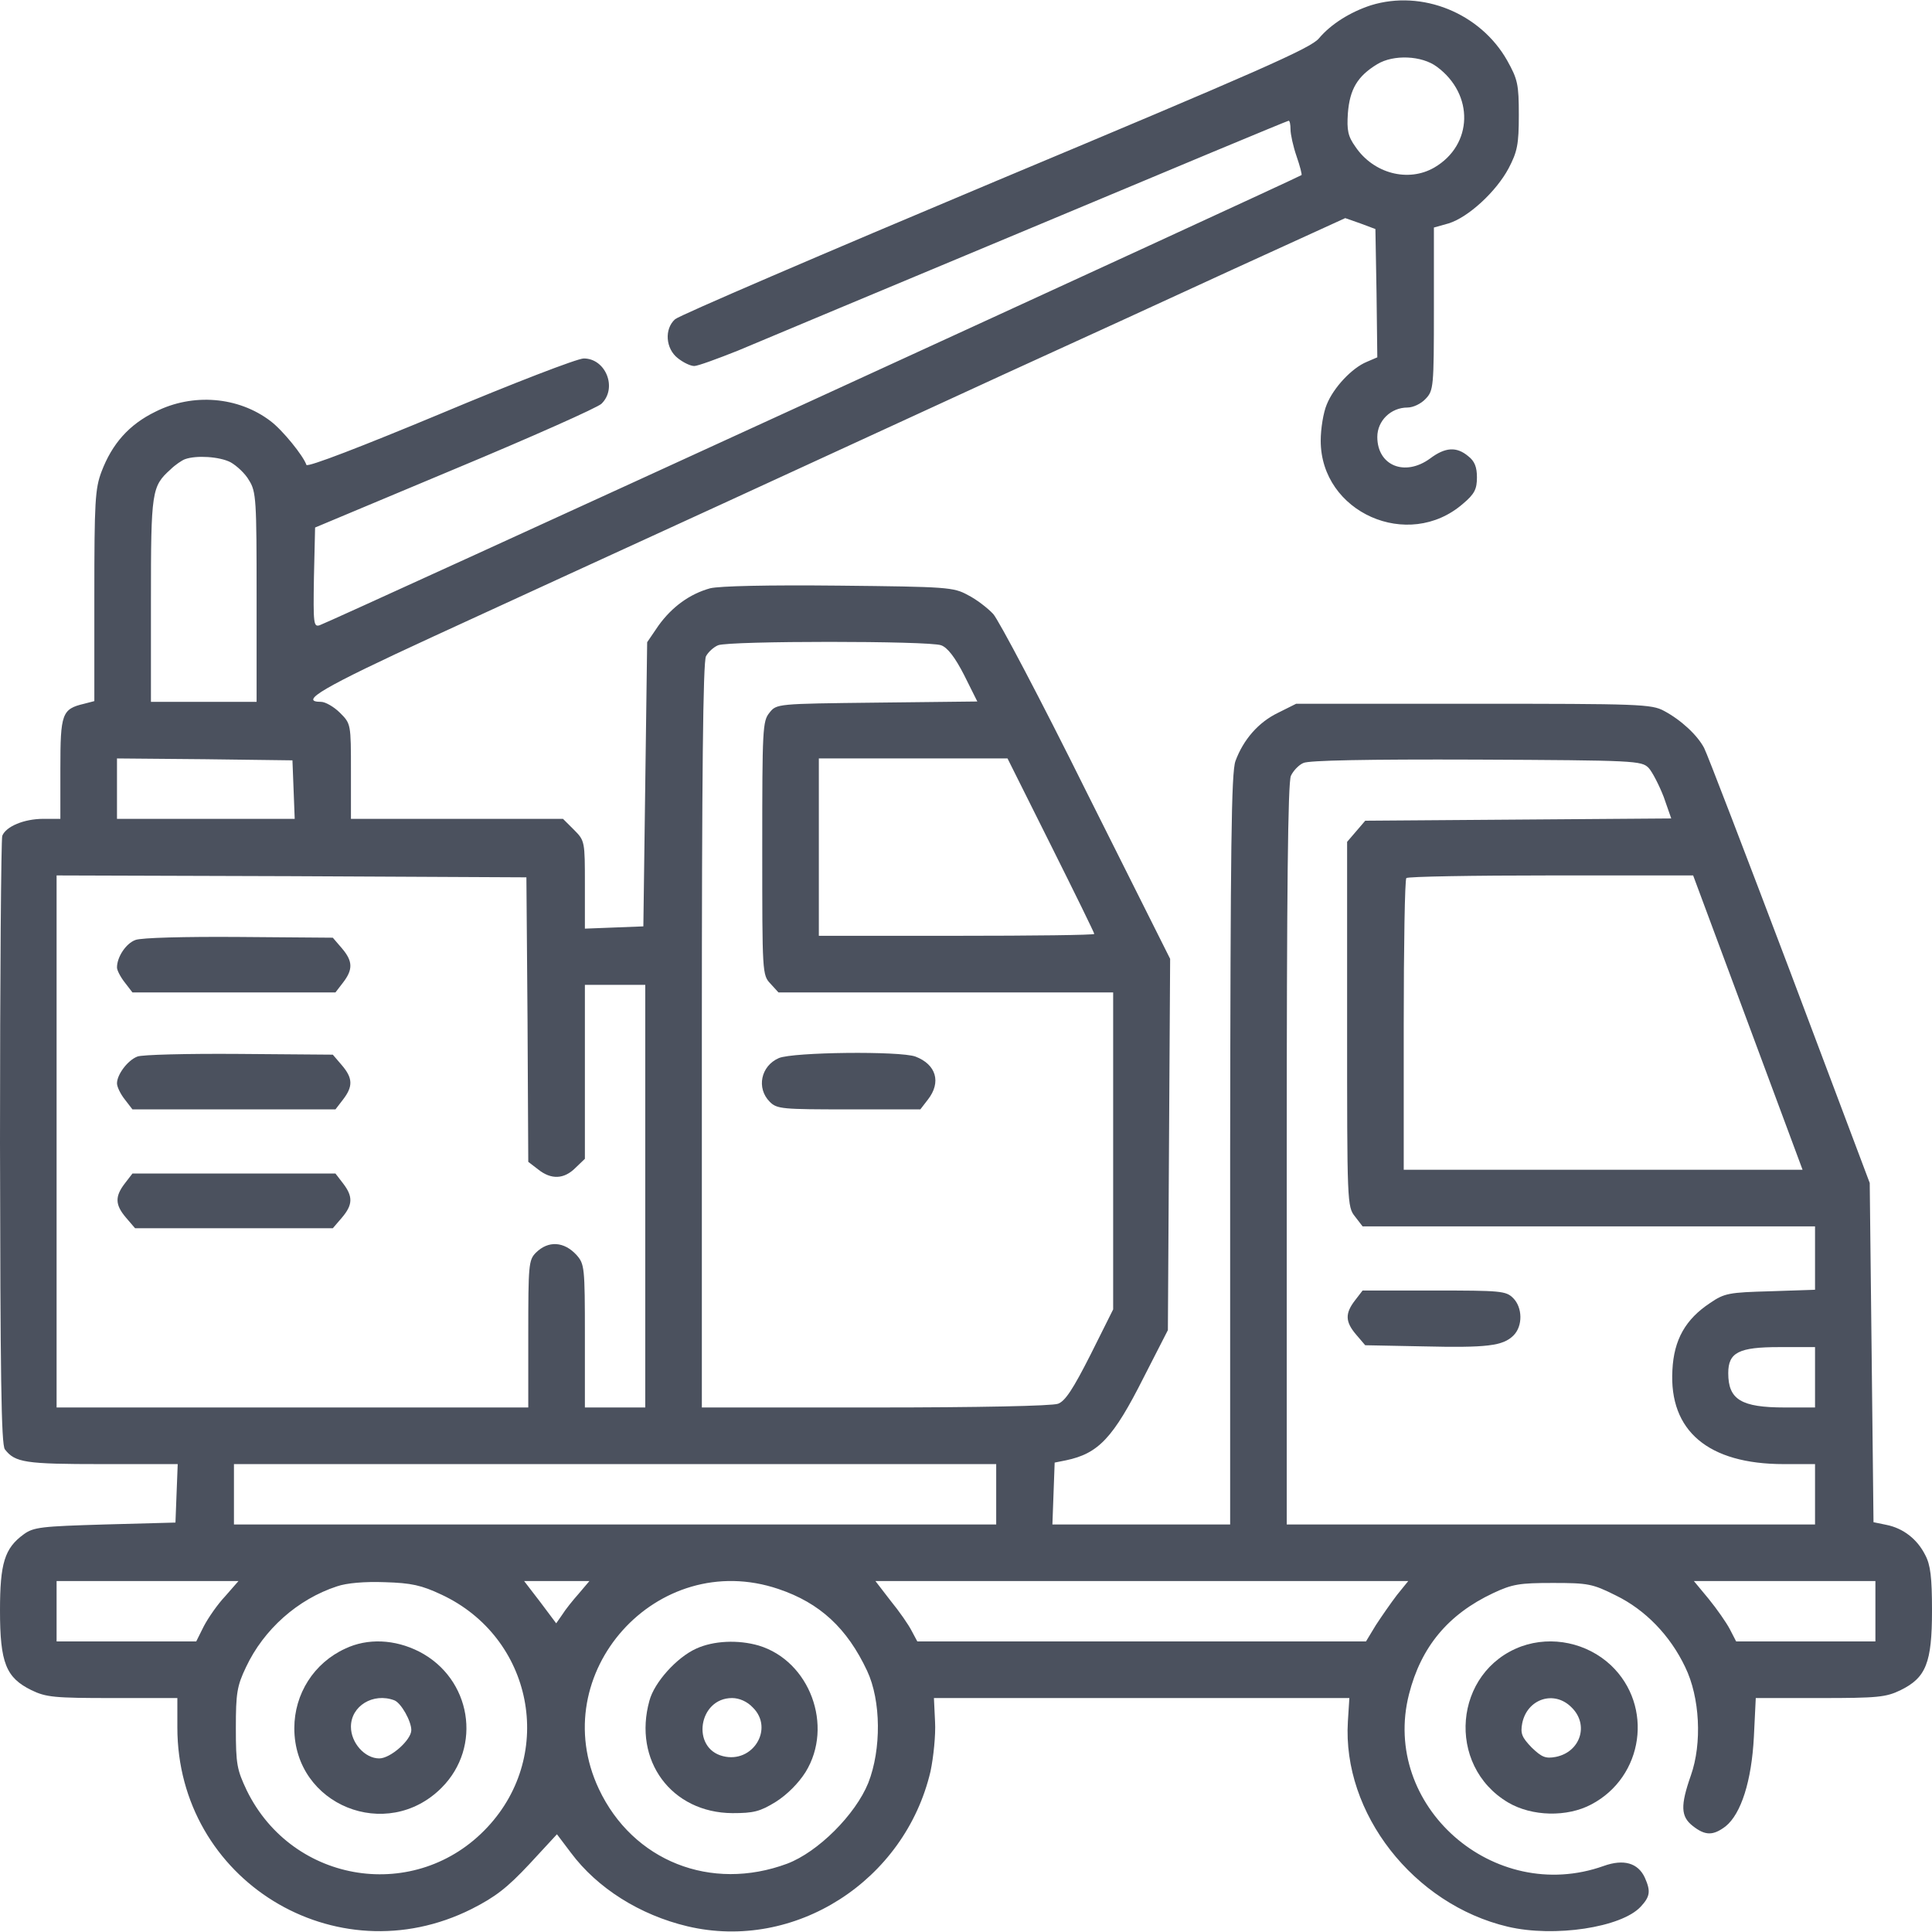 <svg xmlns="http://www.w3.org/2000/svg" width="65" height="65" viewBox="0 0 65 65" fill="none"><path d="M46.122 0.178C45.424 0.406 44.776 0.812 44.37 1.295C44.091 1.625 42.326 2.399 33.503 6.094C27.701 8.531 22.852 10.613 22.712 10.74C22.344 11.07 22.395 11.73 22.801 12.048C22.991 12.2 23.232 12.314 23.359 12.314C23.474 12.314 24.134 12.073 24.832 11.794C25.518 11.502 29.961 9.648 34.696 7.668C39.419 5.687 43.316 4.062 43.355 4.062C43.393 4.062 43.418 4.189 43.418 4.354C43.418 4.519 43.507 4.926 43.621 5.256C43.735 5.586 43.812 5.878 43.786 5.891C43.685 5.979 10.969 20.985 10.753 21.036C10.55 21.099 10.537 20.985 10.562 19.424L10.601 17.748L15.298 15.78C17.888 14.701 20.109 13.711 20.236 13.584C20.782 13.051 20.376 12.06 19.64 12.06C19.424 12.06 17.253 12.898 14.803 13.927C12.213 15.006 10.347 15.729 10.309 15.641C10.207 15.336 9.509 14.473 9.103 14.168C8.023 13.343 6.487 13.216 5.23 13.851C4.342 14.282 3.771 14.93 3.415 15.869C3.199 16.44 3.174 16.885 3.174 20.046V23.588L2.831 23.677C2.082 23.854 2.031 24.007 2.031 25.86V27.549H1.46C0.812 27.549 0.203 27.803 0.076 28.12C0.038 28.234 0 32.881 0 38.441C0.013 46.198 0.038 48.61 0.165 48.763C0.508 49.207 0.851 49.258 3.428 49.258H5.979L5.941 50.235L5.903 51.225L3.529 51.289C1.396 51.352 1.13 51.378 0.8 51.619C0.152 52.089 0 52.597 0 54.184C0 55.948 0.203 56.443 1.054 56.862C1.549 57.103 1.828 57.129 3.783 57.129H5.967V58.119C5.967 63.248 11.286 66.523 15.869 64.225C16.669 63.819 17.062 63.515 17.811 62.715L18.738 61.712L19.208 62.334C20.097 63.527 21.531 64.429 23.131 64.809C26.736 65.66 30.443 63.286 31.307 59.592C31.408 59.109 31.484 58.36 31.459 57.929L31.421 57.129H38.403H45.398L45.348 57.916C45.157 61.001 47.557 64.073 50.73 64.822C52.292 65.19 54.552 64.848 55.199 64.149C55.517 63.807 55.542 63.629 55.339 63.172C55.11 62.677 54.628 62.537 53.955 62.778C50.248 64.099 46.452 60.747 47.404 57.002C47.81 55.402 48.725 54.31 50.235 53.599C50.883 53.295 51.124 53.257 52.241 53.257C53.422 53.257 53.574 53.282 54.361 53.676C55.352 54.158 56.19 55.021 56.697 56.088C57.192 57.103 57.269 58.652 56.888 59.731C56.532 60.747 56.545 61.115 56.951 61.432C57.37 61.763 57.637 61.763 58.056 61.445C58.576 61.026 58.932 59.922 59.008 58.424L59.071 57.129H61.23C63.172 57.129 63.451 57.103 63.946 56.862C64.797 56.443 65 55.948 65 54.184C65 53.066 64.949 52.647 64.772 52.317C64.505 51.784 64.035 51.416 63.464 51.302L63.032 51.213L62.969 45.513L62.905 39.8L60.214 32.652C58.728 28.729 57.434 25.352 57.332 25.162C57.103 24.73 56.558 24.223 55.986 23.918C55.567 23.689 55.148 23.677 49.575 23.677H43.608L42.999 23.981C42.339 24.299 41.831 24.883 41.565 25.606C41.425 26 41.399 28.501 41.387 38.682V51.289H38.403H35.407L35.445 50.248L35.483 49.207L35.864 49.131C36.956 48.902 37.451 48.382 38.48 46.338L39.292 44.751L39.33 38.505L39.368 32.259L36.55 26.635C35.014 23.537 33.592 20.846 33.414 20.655C33.224 20.452 32.843 20.16 32.563 20.02C32.081 19.754 31.865 19.741 28.222 19.703C25.81 19.678 24.21 19.716 23.893 19.792C23.207 19.982 22.61 20.414 22.153 21.049L21.773 21.607L21.709 26.381L21.645 31.167L20.668 31.205L19.678 31.243V29.77C19.678 28.311 19.678 28.285 19.31 27.917L18.941 27.549H15.374H11.807V25.949C11.807 24.362 11.807 24.349 11.438 23.981C11.235 23.778 10.943 23.613 10.804 23.613C10.029 23.613 10.854 23.131 14.574 21.417C16.783 20.401 21.176 18.383 24.311 16.948C27.46 15.501 31.738 13.533 33.833 12.568C35.928 11.616 39.355 10.042 41.45 9.077L45.259 7.338L45.767 7.516L46.274 7.706L46.312 9.864L46.338 12.022L45.982 12.175C45.487 12.378 44.865 13.038 44.637 13.609C44.523 13.876 44.434 14.422 44.434 14.828C44.434 17.24 47.379 18.548 49.22 16.948C49.613 16.618 49.69 16.453 49.69 16.059C49.69 15.717 49.613 15.514 49.398 15.349C49.004 15.018 48.623 15.044 48.115 15.425C47.265 16.047 46.338 15.666 46.338 14.701C46.338 14.155 46.795 13.711 47.353 13.711C47.544 13.711 47.81 13.584 47.963 13.419C48.23 13.14 48.242 13.025 48.242 10.385V7.655L48.737 7.516C49.398 7.312 50.337 6.449 50.756 5.662C51.048 5.103 51.099 4.862 51.099 3.872C51.099 2.831 51.06 2.666 50.705 2.031C49.804 0.444 47.849 -0.356 46.122 0.178ZM48.344 2.247C49.601 3.174 49.562 4.875 48.255 5.637C47.379 6.144 46.211 5.84 45.602 4.938C45.348 4.583 45.31 4.38 45.348 3.809C45.411 3.009 45.665 2.564 46.338 2.158C46.884 1.828 47.836 1.866 48.344 2.247ZM7.757 15.552C7.96 15.666 8.252 15.932 8.379 16.161C8.62 16.542 8.633 16.821 8.633 20.084V23.613H6.855H5.078V20.186C5.078 16.517 5.104 16.364 5.738 15.793C5.891 15.641 6.119 15.488 6.221 15.45C6.602 15.31 7.389 15.361 7.757 15.552ZM31.662 21.709C31.878 21.785 32.132 22.115 32.437 22.712L32.881 23.601L29.504 23.639C26.127 23.677 26.127 23.677 25.886 23.981C25.657 24.261 25.645 24.527 25.645 28.539C25.645 32.741 25.645 32.805 25.924 33.097L26.19 33.389H31.827H37.451V38.721V44.053L36.69 45.576C36.105 46.731 35.839 47.138 35.598 47.227C35.407 47.303 32.894 47.353 29.44 47.353H23.613V34.836C23.613 26.228 23.651 22.242 23.753 22.077C23.829 21.937 24.007 21.772 24.159 21.709C24.54 21.557 31.256 21.557 31.662 21.709ZM9.877 26.558L9.915 27.549H6.919H3.936V26.533V25.517L6.894 25.543L9.839 25.581L9.877 26.558ZM35.356 28.437C36.156 30.037 36.816 31.383 36.816 31.421C36.816 31.459 34.734 31.484 32.183 31.484H27.549V28.501V25.517H30.723H33.897L35.356 28.437ZM55.466 25.835C55.593 25.974 55.821 26.419 55.974 26.812L56.227 27.536L51.086 27.574L45.932 27.612L45.627 27.968L45.322 28.323V34.455C45.322 40.473 45.322 40.599 45.589 40.93L45.843 41.26H53.46H61.065V42.326V43.392L59.566 43.443C58.17 43.481 58.018 43.507 57.535 43.837C56.71 44.383 56.316 45.068 56.266 46.097C56.151 48.141 57.472 49.258 60.011 49.258H61.065V50.273V51.289H52.178H43.291V38.848C43.291 29.986 43.329 26.33 43.431 26.102C43.507 25.936 43.697 25.733 43.85 25.67C44.027 25.581 45.995 25.543 49.664 25.556C55.034 25.581 55.225 25.594 55.466 25.835ZM17.748 34.303L17.773 39.089L18.104 39.343C18.548 39.698 18.98 39.673 19.36 39.292L19.678 38.987V36.055V33.135H20.693H21.709V40.244V47.353H20.693H19.678V44.954C19.678 42.631 19.665 42.529 19.398 42.224C18.98 41.767 18.446 41.729 18.027 42.148C17.786 42.39 17.773 42.567 17.773 44.878V47.353H9.839H1.904V38.403V29.453L9.813 29.478L17.71 29.517L17.748 34.303ZM58.805 34.404L60.645 39.355H53.942H47.227V34.493C47.227 31.814 47.265 29.58 47.315 29.542C47.353 29.491 49.55 29.453 52.178 29.453H56.964L58.805 34.404ZM61.065 46.338V47.353H60.049C58.576 47.353 58.145 47.087 58.145 46.198C58.145 45.5 58.5 45.322 59.858 45.322H61.065V46.338ZM33.516 50.273V51.289H20.693H7.871V50.273V49.258H20.693H33.516V50.273ZM7.579 53.701C7.325 53.968 7.008 54.425 6.855 54.717L6.602 55.224H4.253H1.904V54.209V53.193H4.964H8.023L7.579 53.701ZM14.854 53.65C17.926 55.085 18.7 59.008 16.402 61.471C14.016 64.035 9.852 63.4 8.303 60.239C7.973 59.541 7.935 59.363 7.935 58.145C7.935 56.964 7.973 56.723 8.277 56.088C8.874 54.818 10.017 53.803 11.337 53.371C11.667 53.257 12.276 53.206 12.949 53.231C13.838 53.257 14.181 53.333 14.854 53.65ZM19.475 53.612C19.271 53.841 19.018 54.158 18.916 54.323L18.713 54.615L18.18 53.904L17.634 53.193H18.738H19.83L19.475 53.612ZM26.19 53.46C27.587 53.93 28.501 54.78 29.174 56.215C29.644 57.218 29.656 58.855 29.212 59.985C28.78 61.052 27.523 62.309 26.482 62.702C23.918 63.654 21.29 62.613 20.148 60.188C18.319 56.304 22.102 52.076 26.19 53.46ZM46.998 53.663C46.795 53.93 46.477 54.387 46.287 54.679L45.957 55.224H38.403H30.862L30.672 54.869C30.57 54.666 30.253 54.209 29.961 53.853L29.453 53.193H38.416H47.379L46.998 53.663ZM63.096 54.209V55.224H60.747H58.411L58.195 54.806C58.081 54.59 57.764 54.133 57.484 53.79L56.989 53.193H60.036H63.096V54.209Z" fill="#4B515E"></path><path d="M26.203 35.598C25.594 35.864 25.442 36.613 25.899 37.07C26.14 37.312 26.317 37.324 28.552 37.324H30.964L31.218 36.994C31.675 36.41 31.497 35.813 30.799 35.547C30.278 35.356 26.686 35.395 26.203 35.598Z" fill="#4B515E"></path><path d="M45.589 43.748C45.246 44.192 45.259 44.472 45.627 44.903L45.931 45.259L47.861 45.297C50.032 45.348 50.565 45.284 50.921 44.929C51.238 44.611 51.225 43.989 50.908 43.672C50.667 43.431 50.489 43.418 48.255 43.418H45.843L45.589 43.748Z" fill="#4B515E"></path><path d="M4.558 31.624C4.24 31.738 3.936 32.195 3.936 32.551C3.936 32.64 4.05 32.868 4.202 33.059L4.456 33.389H7.871H11.286L11.54 33.059C11.883 32.614 11.87 32.335 11.502 31.903L11.197 31.548L8.036 31.523C6.221 31.51 4.748 31.548 4.558 31.624Z" fill="#4B515E"></path><path d="M4.621 35.547C4.291 35.674 3.936 36.156 3.936 36.448C3.936 36.562 4.05 36.804 4.202 36.994L4.456 37.324H7.871H11.286L11.54 36.994C11.883 36.55 11.87 36.27 11.502 35.839L11.197 35.483L8.036 35.458C6.31 35.445 4.761 35.483 4.621 35.547Z" fill="#4B515E"></path><path d="M4.202 39.812C3.859 40.257 3.872 40.536 4.24 40.968L4.545 41.323H7.871H11.197L11.502 40.968C11.87 40.536 11.883 40.257 11.54 39.812L11.286 39.482H7.871H4.456L4.202 39.812Z" fill="#4B515E"></path><path d="M11.616 55.466C10.562 55.948 9.902 56.989 9.902 58.144C9.902 60.734 13.013 61.991 14.854 60.15C16.237 58.767 15.856 56.469 14.104 55.567C13.279 55.148 12.365 55.11 11.616 55.466ZM13.267 57.205C13.495 57.294 13.838 57.903 13.838 58.208C13.838 58.538 13.14 59.16 12.759 59.16C12.276 59.16 11.807 58.64 11.807 58.094C11.807 57.395 12.556 56.938 13.267 57.205Z" fill="#4B515E"></path><path d="M23.423 55.466C22.775 55.758 22.014 56.596 21.849 57.218C21.29 59.224 22.585 60.988 24.642 61.001C25.352 61.001 25.568 60.95 26.102 60.62C26.482 60.379 26.863 59.998 27.104 59.617C28.056 58.068 27.244 55.885 25.53 55.364C24.832 55.161 24.007 55.199 23.423 55.466ZM25.327 57.446C26.051 58.157 25.327 59.338 24.324 59.084C23.245 58.817 23.499 57.129 24.629 57.129C24.87 57.129 25.137 57.243 25.327 57.446Z" fill="#4B515E"></path><path d="M51.187 55.39C48.902 56.228 48.636 59.401 50.743 60.645C51.543 61.115 52.723 61.141 53.536 60.709C55.301 59.782 55.643 57.395 54.196 56.024C53.396 55.275 52.216 55.022 51.187 55.39ZM52.876 57.446C53.472 58.03 53.168 58.944 52.343 59.109C52 59.173 51.873 59.122 51.53 58.792C51.2 58.449 51.149 58.322 51.213 57.98C51.378 57.154 52.292 56.85 52.876 57.446Z" fill="#4B515E"></path></svg>